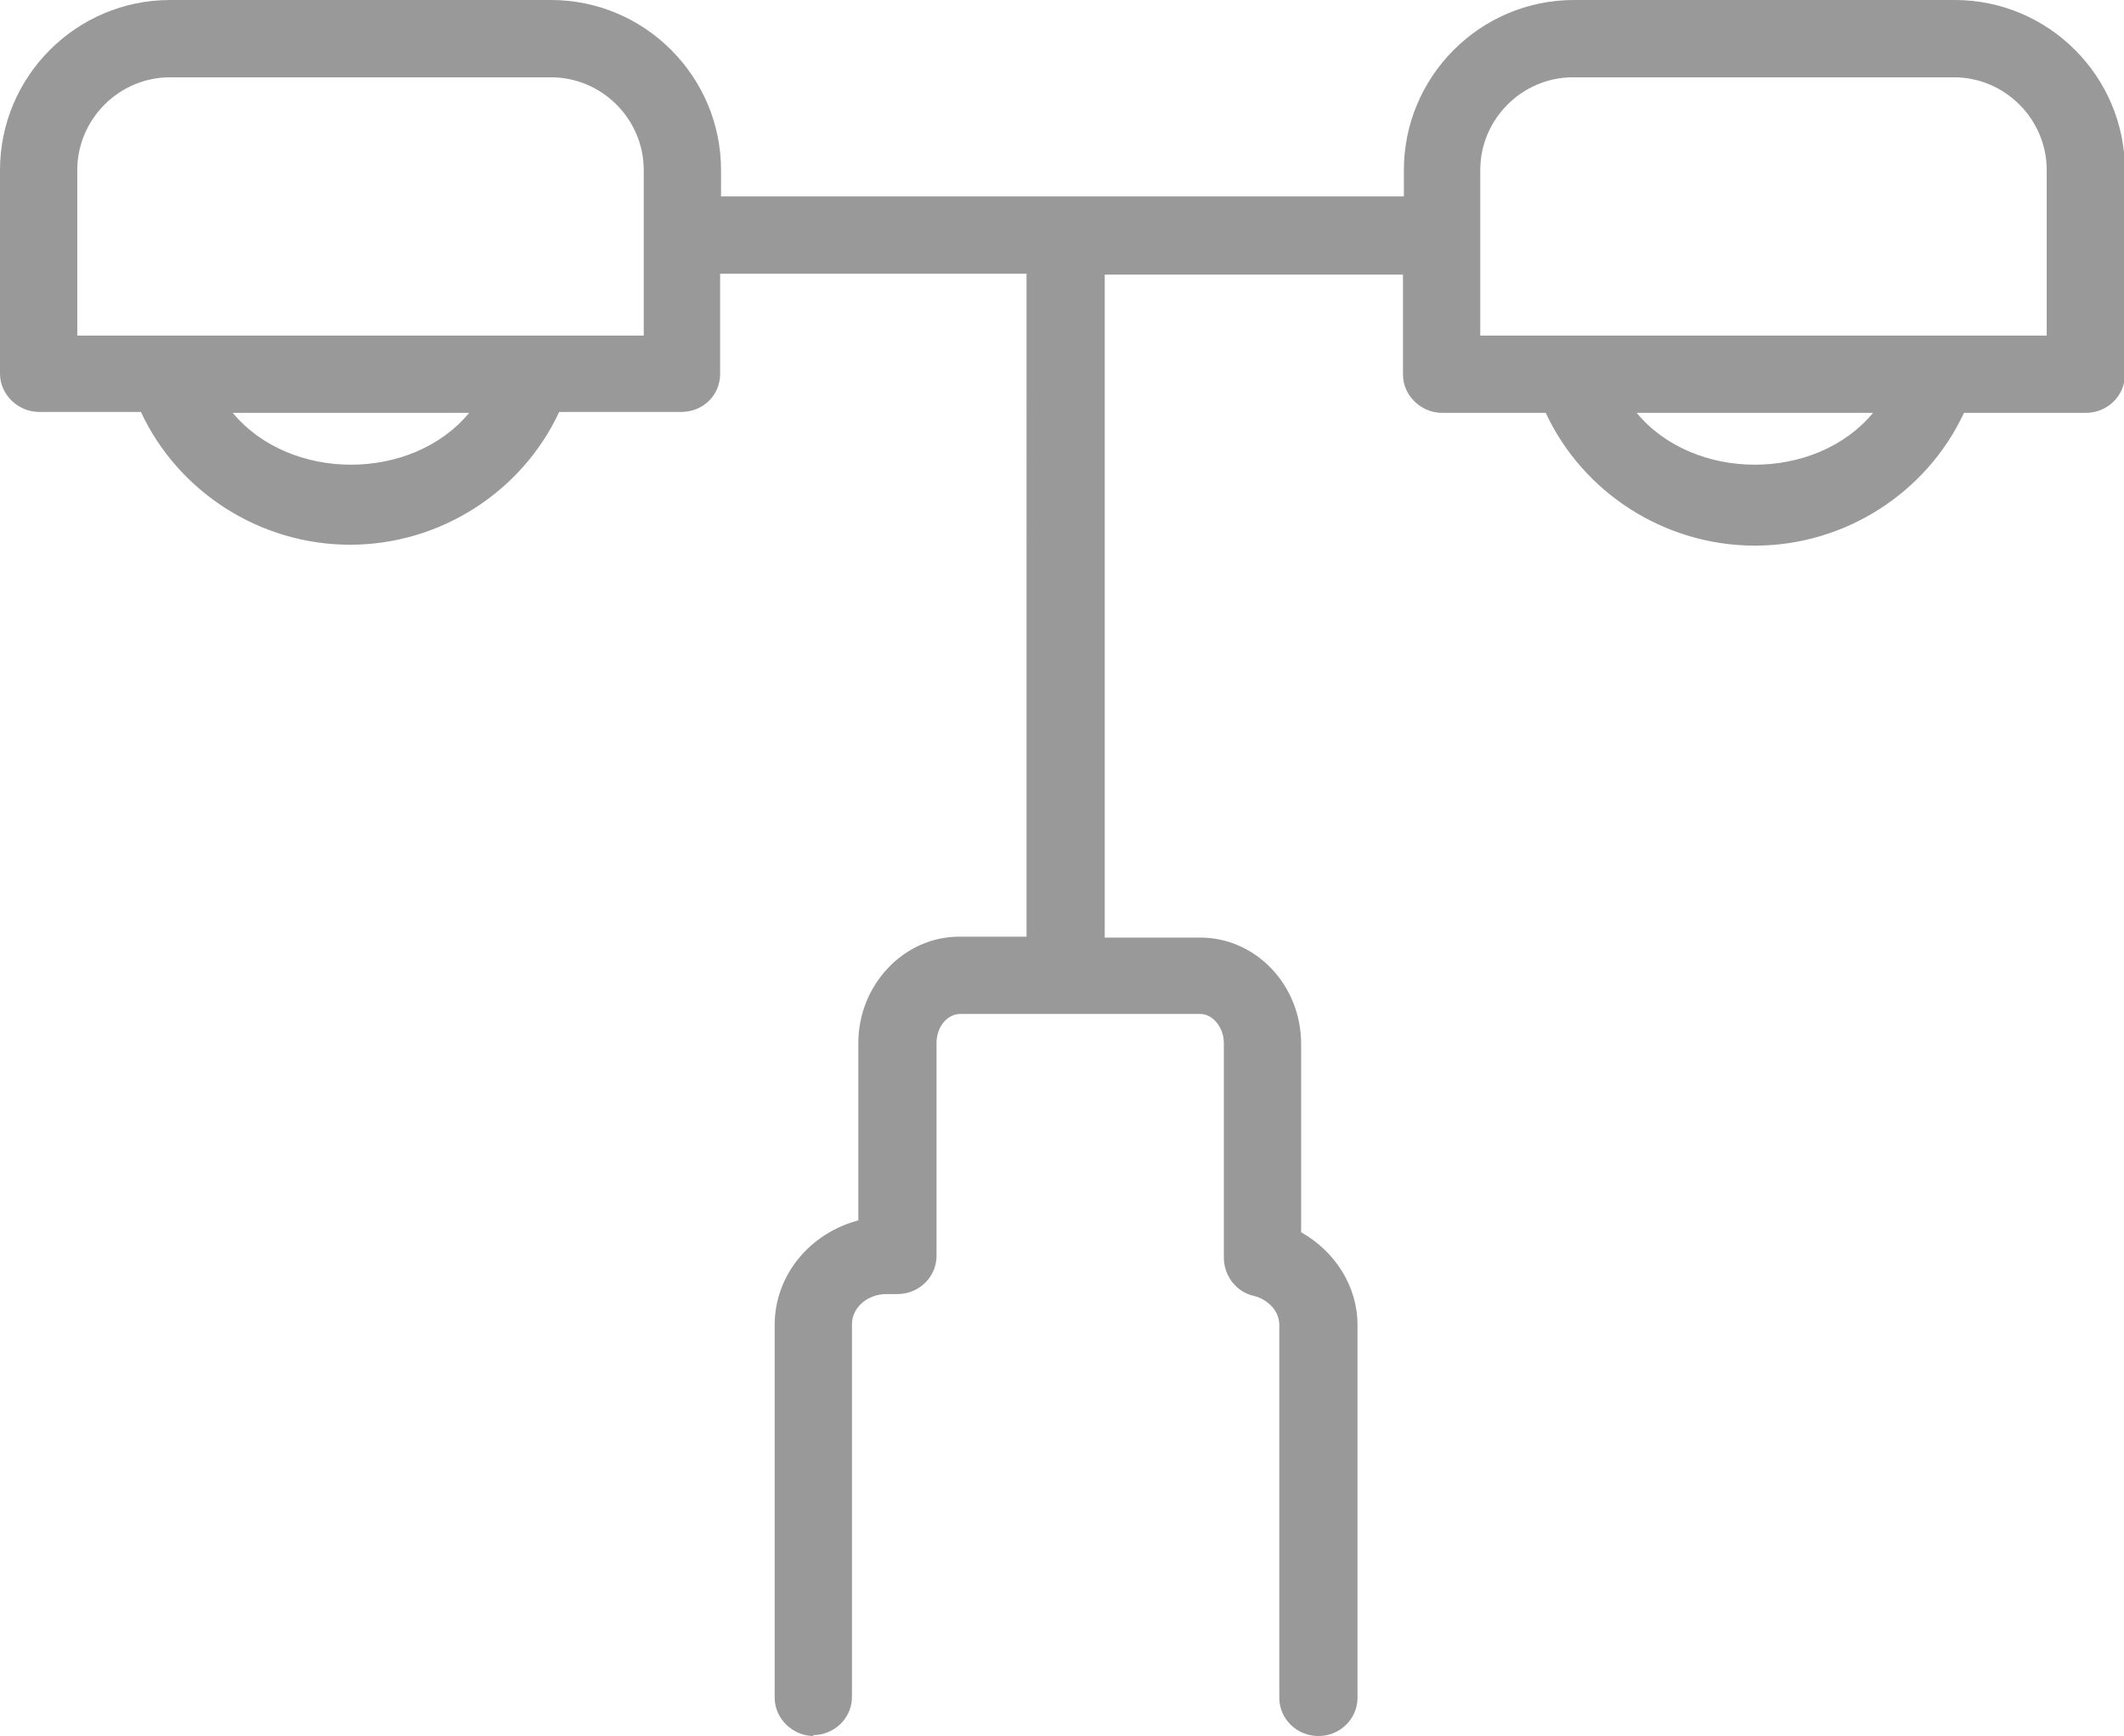 <?xml version="1.0" encoding="UTF-8"?>
<svg id="Capa_2" data-name="Capa 2" xmlns="http://www.w3.org/2000/svg" viewBox="0 0 23.36 19.09">
  <defs>
    <style>
      .cls-1 {
        fill: #999;
        stroke-width: 0px;
      }
    </style>
  </defs>
  <g id="Capa_1-2" data-name="Capa 1">
    <path class="cls-1" d="M8.95,19.09c-.23,0-.43-.19-.43-.42v-4.1c0-.55.39-1.01.92-1.15v-1.95c0-.64.5-1.17,1.11-1.17h.74V3.01h-3.37v1.1c0,.24-.19.42-.43.42h-1.34c-.41.88-1.31,1.46-2.3,1.46s-1.89-.58-2.3-1.46H.43c-.23,0-.43-.19-.43-.42V1.87C0,.84.84,0,1.87,0h4.19c1.03,0,1.87.84,1.87,1.87v.29s7.51,0,7.51,0v-.29c0-1.03.84-1.87,1.87-1.87h4.19c1.03,0,1.87.84,1.87,1.87v2.25c0,.23-.19.42-.43.42h-1.34c-.41.88-1.31,1.46-2.3,1.46s-1.89-.58-2.3-1.46h-1.14c-.23,0-.43-.19-.43-.42v-1.1h-3.28v7.29h1.05c.61,0,1.11.52,1.11,1.17v2.07c.37.21.62.59.62,1.02v4.1c0,.23-.19.42-.43.42s-.43-.19-.43-.42v-4.1c0-.15-.12-.28-.28-.32-.19-.04-.33-.22-.33-.42v-2.36c0-.17-.12-.32-.26-.32h-2.64c-.14,0-.26.14-.26.32v2.34c0,.23-.19.42-.43.42h-.12c-.21,0-.38.15-.38.33v4.1c0,.23-.19.42-.43.42ZM18,4.54c.63.76,1.97.76,2.6,0h-2.6ZM2.56,4.54c.63.76,1.97.76,2.6,0h-2.6ZM16.28,3.69h6.23v-1.82c0-.56-.46-1.02-1.02-1.02h-4.19c-.56,0-1.02.46-1.02,1.02v1.82ZM.85,3.69h6.23v-1.82c0-.56-.46-1.02-1.02-1.02H1.87c-.56,0-1.02.46-1.02,1.02v1.82Z"/>
  </g>
</svg>